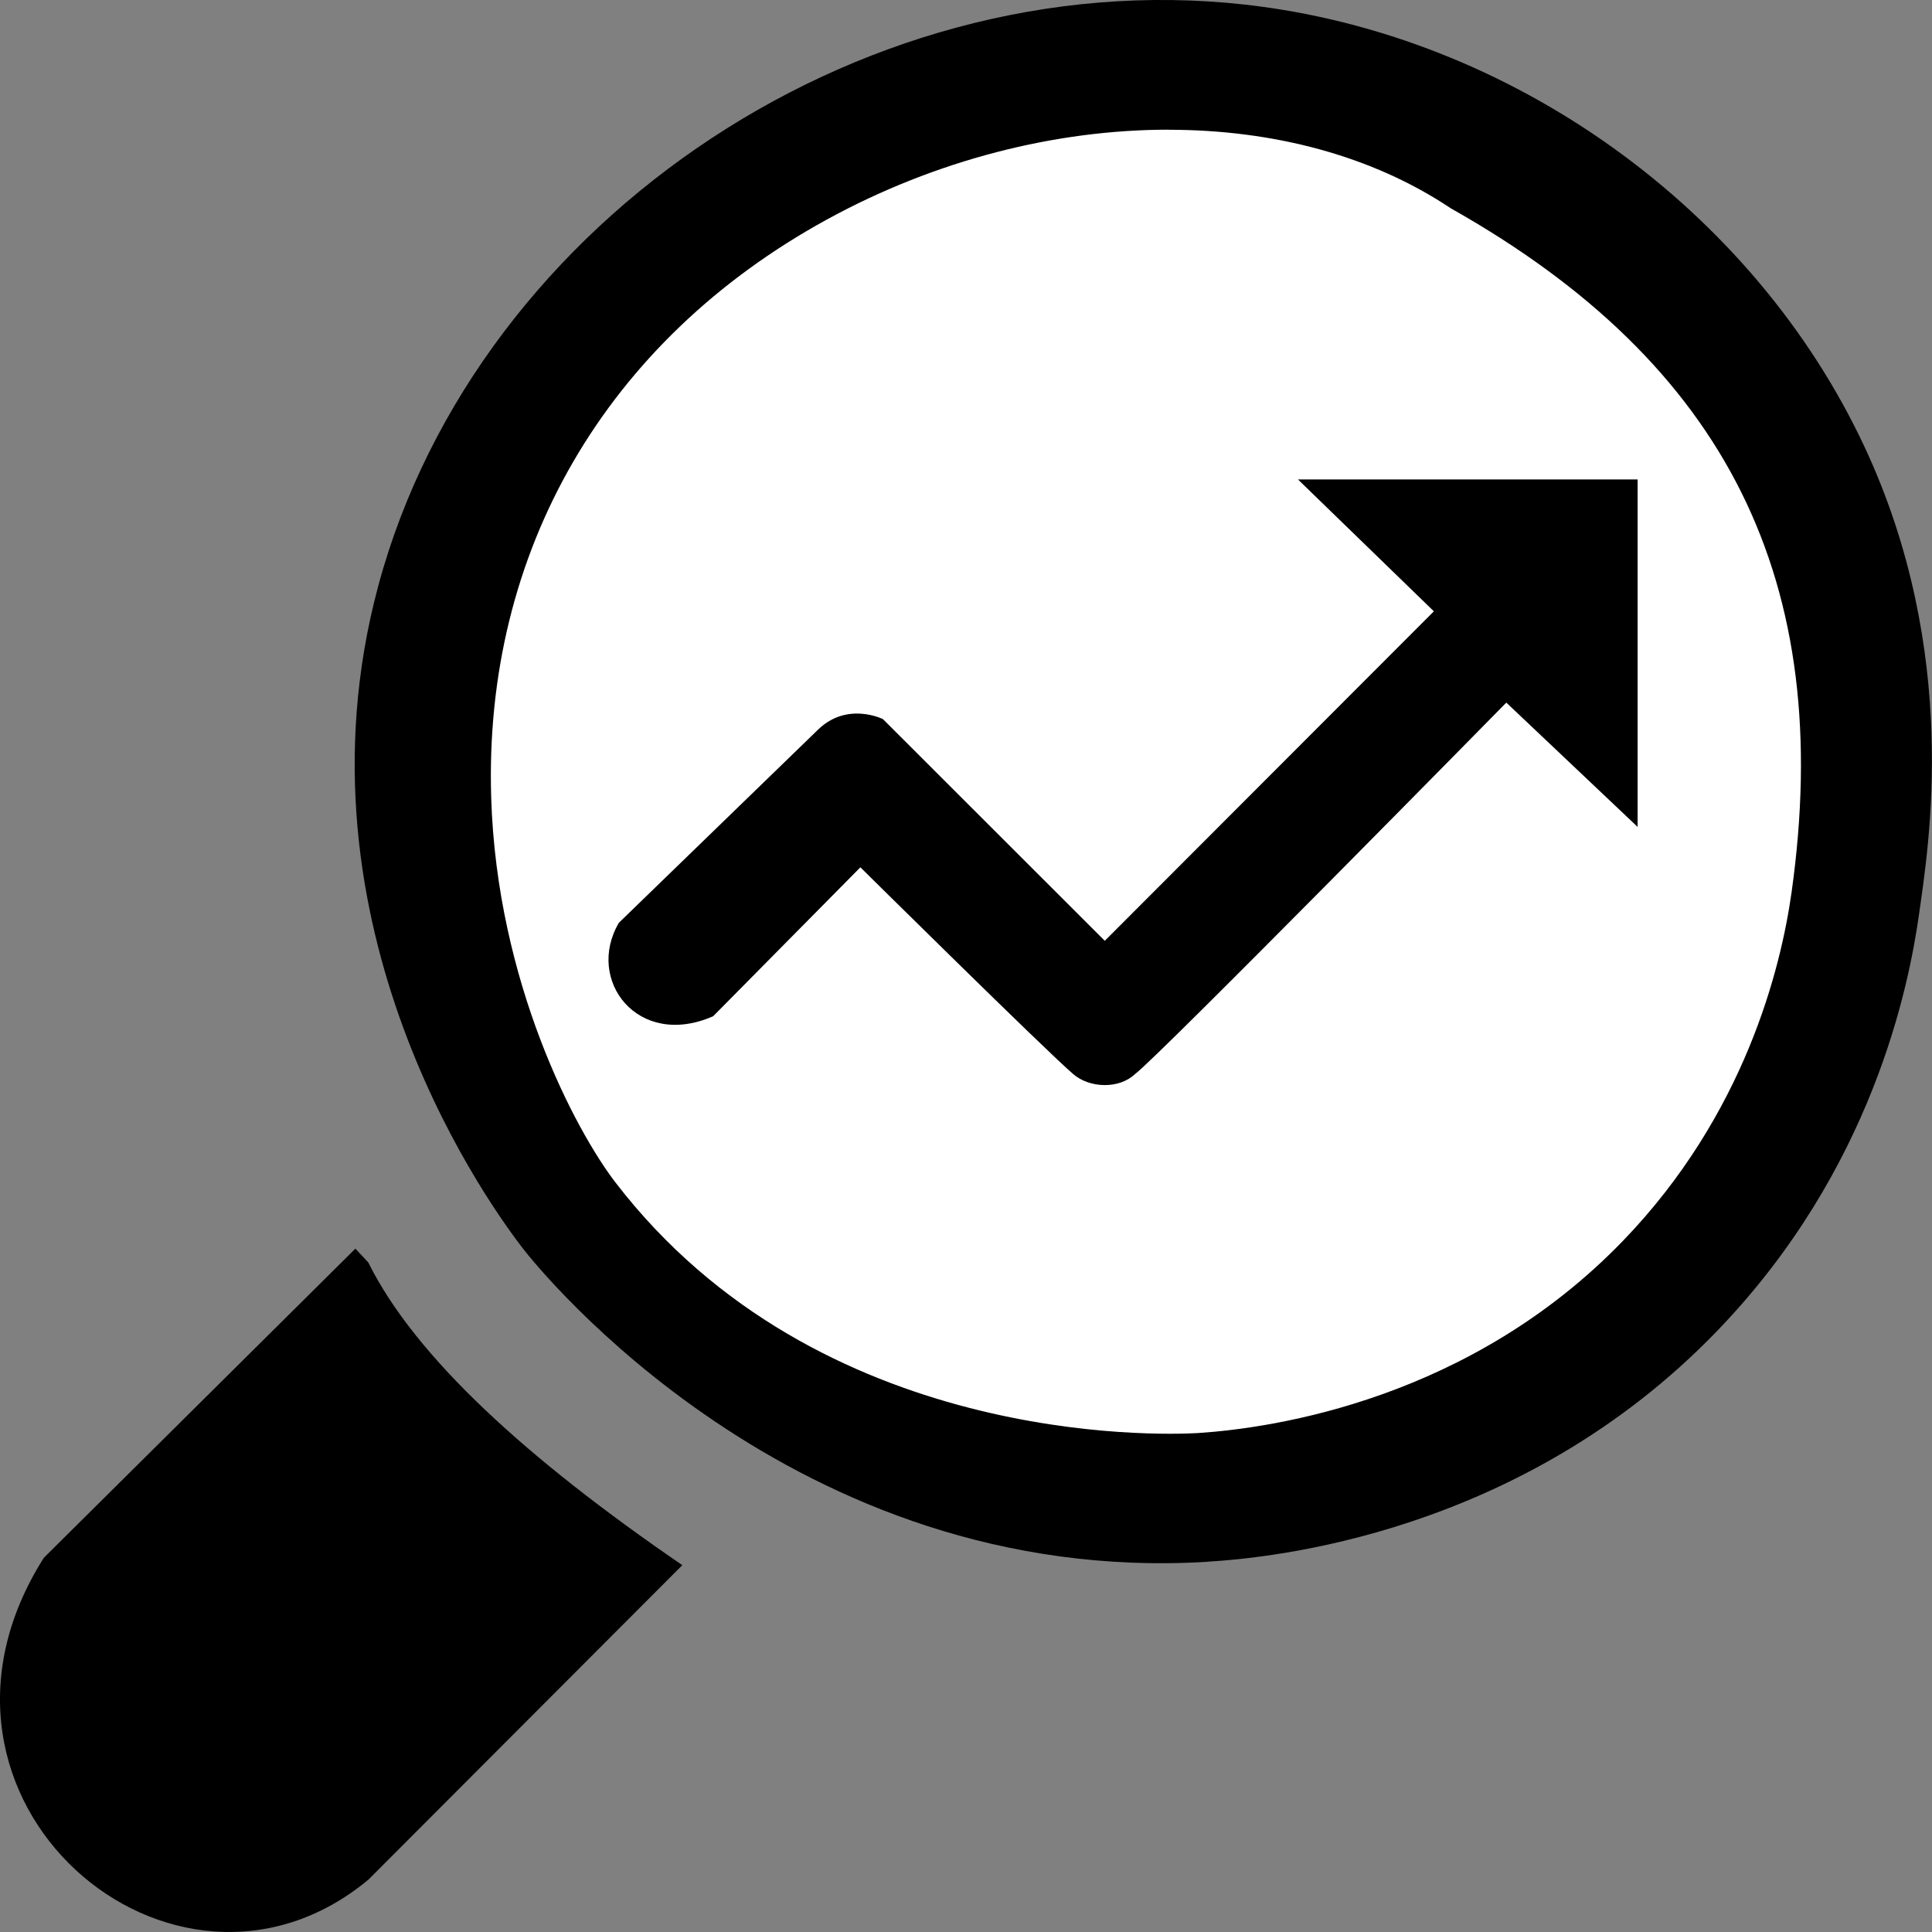 <svg width="24" height="24" viewBox="0 0 24 24" fill="none" xmlns="http://www.w3.org/2000/svg">
<rect x="0" y="0" width="24" height="24" fill="#808080" stroke="none"/>
<g clip-path="url(#clip0_1035_92)">
<path d="M15.001 19.401C9.847 19.716 6.672 15.737 6.497 15.511C6.149 15.059 3.633 11.681 4.644 7.493C5.76 2.873 10.623 -0.484 15.464 0.057C18.797 0.431 21.79 2.616 23.161 5.549C24.359 8.111 23.956 10.522 23.84 11.35C23.713 12.252 23.262 14.532 21.332 16.532C18.884 19.072 15.761 19.354 15.001 19.4V19.401Z" fill="black"/>
<path d="M4.576 15.685C5.158 16.856 6.542 18.119 8.476 19.443L4.576 23.35C2.163 25.353 -1.363 22.358 0.545 19.351L4.183 15.741L4.415 15.511L4.577 15.685H4.576Z" fill="black"/>
<path d="M14.893 18.014C14.465 18.038 10.093 18.217 7.48 14.825C6.969 14.162 5.961 12.276 5.887 9.919C5.661 2.741 13.989 -0.362 18.134 2.405C22.241 4.723 22.919 7.901 22.468 11.116C22.36 11.889 21.972 13.842 20.319 15.557C18.245 17.708 15.598 17.968 14.893 18.015V18.014Z" fill="white"/>
<path d="M14.54 18.235C13.316 18.235 9.633 17.969 7.309 14.954C6.776 14.263 5.749 12.322 5.673 9.926C5.571 6.701 7.171 3.942 10.062 2.356C12.812 0.848 16.099 0.796 18.246 2.225C21.84 4.256 23.248 7.091 22.678 11.146C22.539 12.139 22.066 14.051 20.472 15.704C18.471 17.779 15.913 18.159 14.906 18.226C14.906 18.226 14.905 18.226 14.904 18.226C14.841 18.229 14.716 18.236 14.539 18.236L14.54 18.235ZM14.517 1.611C13.116 1.611 11.626 1.985 10.27 2.728C7.524 4.234 6.005 6.853 6.102 9.913C6.173 12.201 7.146 14.042 7.651 14.696C10.173 17.97 14.401 17.829 14.881 17.802C15.838 17.739 18.267 17.378 20.164 15.411C21.675 13.844 22.122 12.03 22.255 11.088C22.799 7.224 21.456 4.525 18.028 2.591C18.024 2.589 18.019 2.586 18.015 2.583C17.044 1.935 15.818 1.612 14.517 1.612V1.611Z" fill="black"/>
<path d="M10.688 10.774C10.688 10.774 12.998 13.058 13.331 13.342C13.535 13.519 13.902 13.531 14.1 13.342C14.369 13.148 18.712 8.728 18.712 8.728L20.343 10.272V5.956H16.124L17.812 7.594L13.724 11.687L10.968 8.933C10.968 8.933 10.525 8.711 10.162 9.064L7.688 11.463C7.269 12.175 7.924 13.035 8.859 12.624L10.688 10.774Z" fill="black"/>
</g>
<defs>
<clipPath id="clip0_1035_92">
<rect width="24" height="24" fill="white"/>
</clipPath>
</defs>
</svg>
